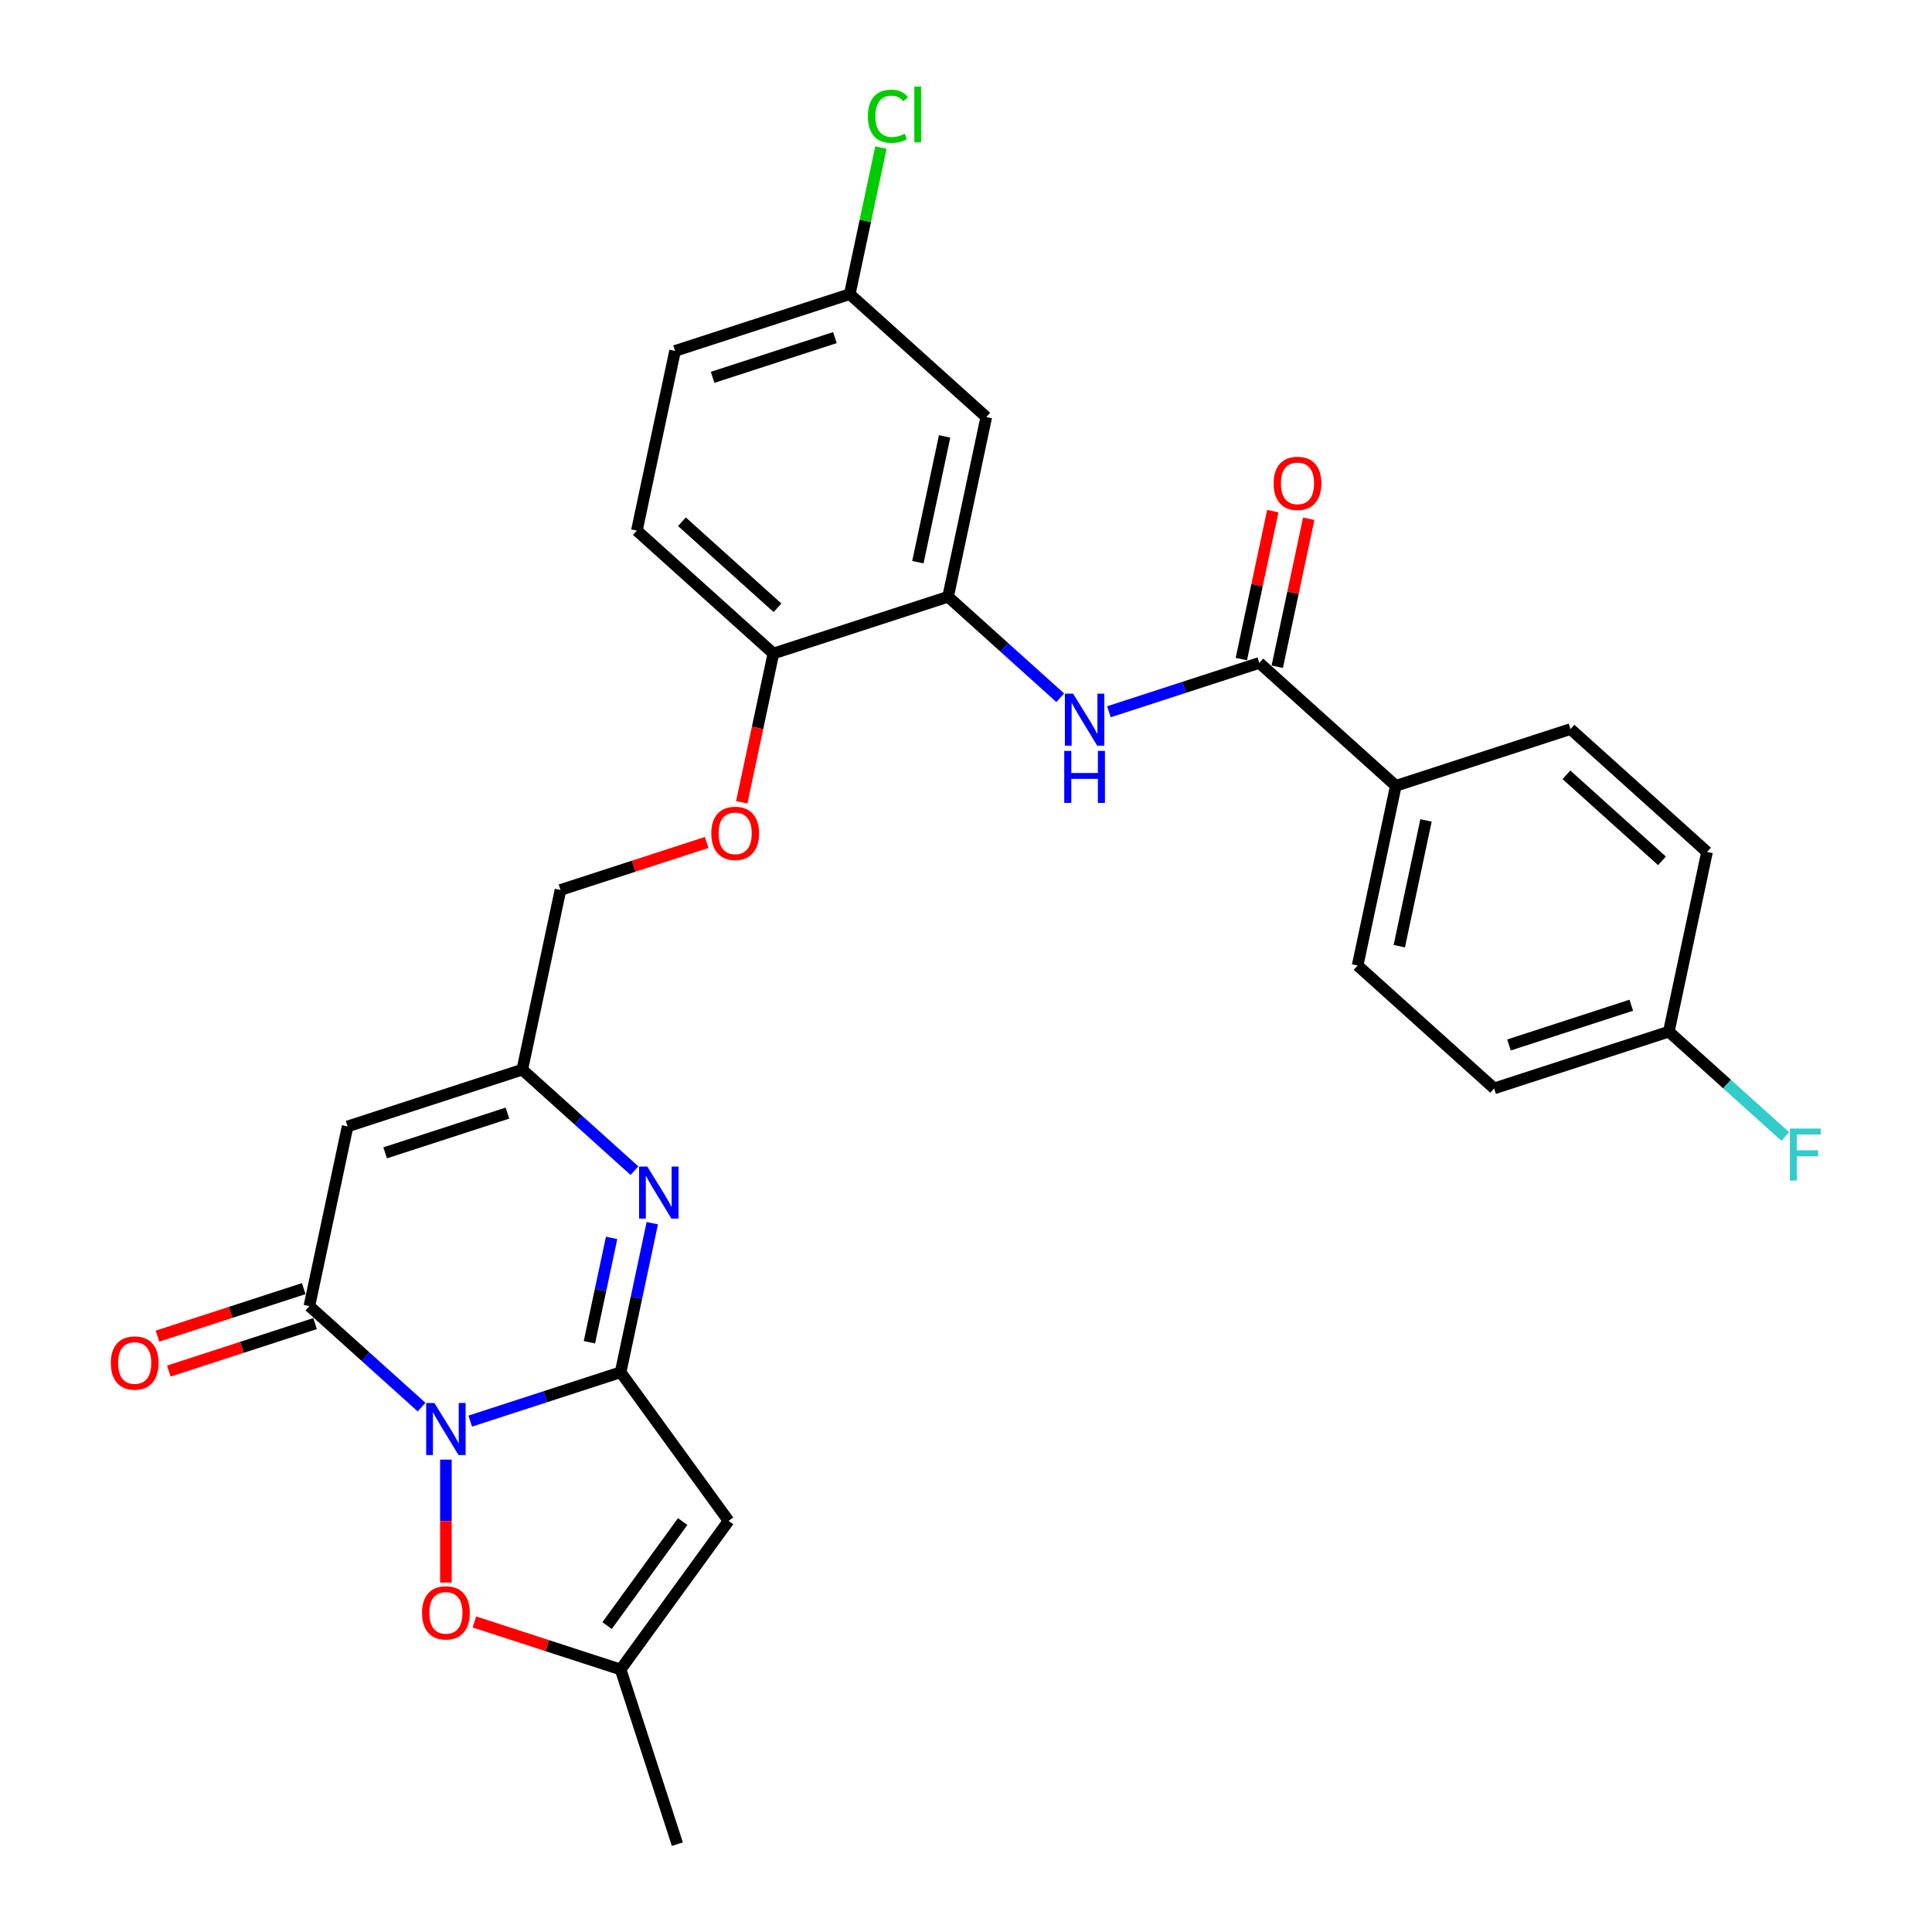 <?xml version='1.0' encoding='iso-8859-1'?>
<svg version='1.1' baseProfile='full'
              xmlns='http://www.w3.org/2000/svg'
                      xmlns:rdkit='http://www.rdkit.org/xml'
                      xmlns:xlink='http://www.w3.org/1999/xlink'
                  xml:space='preserve'
width='1000px' height='1000px' viewBox='0 0 1000 1000'>
<!-- END OF HEADER -->
<rect style='opacity:1.0;fill:#FFFFFF;stroke:none' width='1000' height='1000' x='0' y='0'> </rect>
<path class='bond-0' d='M 243.388,735.565 L 282.307,722.92' style='fill:none;fill-rule:evenodd;stroke:#0000FF;stroke-width:6px;stroke-linecap:butt;stroke-linejoin:miter;stroke-opacity:1' />
<path class='bond-0' d='M 282.307,722.92 L 321.227,710.274' style='fill:none;fill-rule:evenodd;stroke:#000000;stroke-width:6px;stroke-linecap:butt;stroke-linejoin:miter;stroke-opacity:1' />
<path class='bond-1' d='M 218.211,728.321 L 189.175,702.177' style='fill:none;fill-rule:evenodd;stroke:#0000FF;stroke-width:6px;stroke-linecap:butt;stroke-linejoin:miter;stroke-opacity:1' />
<path class='bond-1' d='M 189.175,702.177 L 160.14,676.034' style='fill:none;fill-rule:evenodd;stroke:#000000;stroke-width:6px;stroke-linecap:butt;stroke-linejoin:miter;stroke-opacity:1' />
<path class='bond-5' d='M 230.799,755.496 L 230.799,787.318' style='fill:none;fill-rule:evenodd;stroke:#0000FF;stroke-width:6px;stroke-linecap:butt;stroke-linejoin:miter;stroke-opacity:1' />
<path class='bond-5' d='M 230.799,787.318 L 230.799,819.14' style='fill:none;fill-rule:evenodd;stroke:#FF0000;stroke-width:6px;stroke-linecap:butt;stroke-linejoin:miter;stroke-opacity:1' />
<path class='bond-2' d='M 321.227,710.274 L 329.427,671.693' style='fill:none;fill-rule:evenodd;stroke:#000000;stroke-width:6px;stroke-linecap:butt;stroke-linejoin:miter;stroke-opacity:1' />
<path class='bond-2' d='M 329.427,671.693 L 337.628,633.111' style='fill:none;fill-rule:evenodd;stroke:#0000FF;stroke-width:6px;stroke-linecap:butt;stroke-linejoin:miter;stroke-opacity:1' />
<path class='bond-2' d='M 305.086,694.746 L 310.827,667.739' style='fill:none;fill-rule:evenodd;stroke:#000000;stroke-width:6px;stroke-linecap:butt;stroke-linejoin:miter;stroke-opacity:1' />
<path class='bond-2' d='M 310.827,667.739 L 316.567,640.732' style='fill:none;fill-rule:evenodd;stroke:#0000FF;stroke-width:6px;stroke-linecap:butt;stroke-linejoin:miter;stroke-opacity:1' />
<path class='bond-3' d='M 321.227,710.274 L 377.114,787.196' style='fill:none;fill-rule:evenodd;stroke:#000000;stroke-width:6px;stroke-linecap:butt;stroke-linejoin:miter;stroke-opacity:1' />
<path class='bond-4' d='M 160.14,676.034 L 179.909,583.031' style='fill:none;fill-rule:evenodd;stroke:#000000;stroke-width:6px;stroke-linecap:butt;stroke-linejoin:miter;stroke-opacity:1' />
<path class='bond-14' d='M 157.202,666.991 L 119.357,679.288' style='fill:none;fill-rule:evenodd;stroke:#000000;stroke-width:6px;stroke-linecap:butt;stroke-linejoin:miter;stroke-opacity:1' />
<path class='bond-14' d='M 119.357,679.288 L 81.512,691.584' style='fill:none;fill-rule:evenodd;stroke:#FF0000;stroke-width:6px;stroke-linecap:butt;stroke-linejoin:miter;stroke-opacity:1' />
<path class='bond-14' d='M 163.079,685.077 L 125.234,697.373' style='fill:none;fill-rule:evenodd;stroke:#000000;stroke-width:6px;stroke-linecap:butt;stroke-linejoin:miter;stroke-opacity:1' />
<path class='bond-14' d='M 125.234,697.373 L 87.389,709.67' style='fill:none;fill-rule:evenodd;stroke:#FF0000;stroke-width:6px;stroke-linecap:butt;stroke-linejoin:miter;stroke-opacity:1' />
<path class='bond-30' d='M 328.406,605.936 L 299.371,579.792' style='fill:none;fill-rule:evenodd;stroke:#0000FF;stroke-width:6px;stroke-linecap:butt;stroke-linejoin:miter;stroke-opacity:1' />
<path class='bond-30' d='M 299.371,579.792 L 270.336,553.649' style='fill:none;fill-rule:evenodd;stroke:#000000;stroke-width:6px;stroke-linecap:butt;stroke-linejoin:miter;stroke-opacity:1' />
<path class='bond-29' d='M 377.114,787.196 L 321.227,864.118' style='fill:none;fill-rule:evenodd;stroke:#000000;stroke-width:6px;stroke-linecap:butt;stroke-linejoin:miter;stroke-opacity:1' />
<path class='bond-29' d='M 353.346,787.557 L 314.225,841.402' style='fill:none;fill-rule:evenodd;stroke:#000000;stroke-width:6px;stroke-linecap:butt;stroke-linejoin:miter;stroke-opacity:1' />
<path class='bond-6' d='M 179.909,583.031 L 270.336,553.649' style='fill:none;fill-rule:evenodd;stroke:#000000;stroke-width:6px;stroke-linecap:butt;stroke-linejoin:miter;stroke-opacity:1' />
<path class='bond-6' d='M 199.349,596.709 L 262.648,576.142' style='fill:none;fill-rule:evenodd;stroke:#000000;stroke-width:6px;stroke-linecap:butt;stroke-linejoin:miter;stroke-opacity:1' />
<path class='bond-9' d='M 245.537,839.525 L 283.382,851.822' style='fill:none;fill-rule:evenodd;stroke:#FF0000;stroke-width:6px;stroke-linecap:butt;stroke-linejoin:miter;stroke-opacity:1' />
<path class='bond-9' d='M 283.382,851.822 L 321.227,864.118' style='fill:none;fill-rule:evenodd;stroke:#000000;stroke-width:6px;stroke-linecap:butt;stroke-linejoin:miter;stroke-opacity:1' />
<path class='bond-17' d='M 270.336,553.649 L 290.105,460.646' style='fill:none;fill-rule:evenodd;stroke:#000000;stroke-width:6px;stroke-linecap:butt;stroke-linejoin:miter;stroke-opacity:1' />
<path class='bond-7' d='M 651.814,343.119 L 612.895,355.765' style='fill:none;fill-rule:evenodd;stroke:#000000;stroke-width:6px;stroke-linecap:butt;stroke-linejoin:miter;stroke-opacity:1' />
<path class='bond-7' d='M 612.895,355.765 L 573.975,368.411' style='fill:none;fill-rule:evenodd;stroke:#0000FF;stroke-width:6px;stroke-linecap:butt;stroke-linejoin:miter;stroke-opacity:1' />
<path class='bond-13' d='M 651.814,343.119 L 722.473,406.741' style='fill:none;fill-rule:evenodd;stroke:#000000;stroke-width:6px;stroke-linecap:butt;stroke-linejoin:miter;stroke-opacity:1' />
<path class='bond-16' d='M 661.114,345.096 L 669.254,306.8' style='fill:none;fill-rule:evenodd;stroke:#000000;stroke-width:6px;stroke-linecap:butt;stroke-linejoin:miter;stroke-opacity:1' />
<path class='bond-16' d='M 669.254,306.8 L 677.395,268.504' style='fill:none;fill-rule:evenodd;stroke:#FF0000;stroke-width:6px;stroke-linecap:butt;stroke-linejoin:miter;stroke-opacity:1' />
<path class='bond-16' d='M 642.514,341.143 L 650.654,302.846' style='fill:none;fill-rule:evenodd;stroke:#000000;stroke-width:6px;stroke-linecap:butt;stroke-linejoin:miter;stroke-opacity:1' />
<path class='bond-16' d='M 650.654,302.846 L 658.794,264.55' style='fill:none;fill-rule:evenodd;stroke:#FF0000;stroke-width:6px;stroke-linecap:butt;stroke-linejoin:miter;stroke-opacity:1' />
<path class='bond-8' d='M 548.798,361.166 L 519.763,335.023' style='fill:none;fill-rule:evenodd;stroke:#0000FF;stroke-width:6px;stroke-linecap:butt;stroke-linejoin:miter;stroke-opacity:1' />
<path class='bond-8' d='M 519.763,335.023 L 490.728,308.879' style='fill:none;fill-rule:evenodd;stroke:#000000;stroke-width:6px;stroke-linecap:butt;stroke-linejoin:miter;stroke-opacity:1' />
<path class='bond-28' d='M 321.227,864.118 L 350.608,954.545' style='fill:none;fill-rule:evenodd;stroke:#000000;stroke-width:6px;stroke-linecap:butt;stroke-linejoin:miter;stroke-opacity:1' />
<path class='bond-10' d='M 490.728,308.879 L 400.3,338.261' style='fill:none;fill-rule:evenodd;stroke:#000000;stroke-width:6px;stroke-linecap:butt;stroke-linejoin:miter;stroke-opacity:1' />
<path class='bond-11' d='M 490.728,308.879 L 510.496,215.876' style='fill:none;fill-rule:evenodd;stroke:#000000;stroke-width:6px;stroke-linecap:butt;stroke-linejoin:miter;stroke-opacity:1' />
<path class='bond-11' d='M 475.092,290.975 L 488.93,225.873' style='fill:none;fill-rule:evenodd;stroke:#000000;stroke-width:6px;stroke-linecap:butt;stroke-linejoin:miter;stroke-opacity:1' />
<path class='bond-31' d='M 510.496,215.876 L 439.837,152.255' style='fill:none;fill-rule:evenodd;stroke:#000000;stroke-width:6px;stroke-linecap:butt;stroke-linejoin:miter;stroke-opacity:1' />
<path class='bond-12' d='M 400.3,338.261 L 392.116,376.766' style='fill:none;fill-rule:evenodd;stroke:#000000;stroke-width:6px;stroke-linecap:butt;stroke-linejoin:miter;stroke-opacity:1' />
<path class='bond-12' d='M 392.116,376.766 L 383.931,415.272' style='fill:none;fill-rule:evenodd;stroke:#FF0000;stroke-width:6px;stroke-linecap:butt;stroke-linejoin:miter;stroke-opacity:1' />
<path class='bond-20' d='M 400.3,338.261 L 329.641,274.639' style='fill:none;fill-rule:evenodd;stroke:#000000;stroke-width:6px;stroke-linecap:butt;stroke-linejoin:miter;stroke-opacity:1' />
<path class='bond-20' d='M 402.426,314.586 L 352.965,270.051' style='fill:none;fill-rule:evenodd;stroke:#000000;stroke-width:6px;stroke-linecap:butt;stroke-linejoin:miter;stroke-opacity:1' />
<path class='bond-18' d='M 722.473,406.741 L 702.705,499.744' style='fill:none;fill-rule:evenodd;stroke:#000000;stroke-width:6px;stroke-linecap:butt;stroke-linejoin:miter;stroke-opacity:1' />
<path class='bond-18' d='M 738.108,424.645 L 724.27,489.747' style='fill:none;fill-rule:evenodd;stroke:#000000;stroke-width:6px;stroke-linecap:butt;stroke-linejoin:miter;stroke-opacity:1' />
<path class='bond-19' d='M 722.473,406.741 L 812.9,377.359' style='fill:none;fill-rule:evenodd;stroke:#000000;stroke-width:6px;stroke-linecap:butt;stroke-linejoin:miter;stroke-opacity:1' />
<path class='bond-15' d='M 365.794,436.053 L 327.949,448.349' style='fill:none;fill-rule:evenodd;stroke:#FF0000;stroke-width:6px;stroke-linecap:butt;stroke-linejoin:miter;stroke-opacity:1' />
<path class='bond-15' d='M 327.949,448.349 L 290.105,460.646' style='fill:none;fill-rule:evenodd;stroke:#000000;stroke-width:6px;stroke-linecap:butt;stroke-linejoin:miter;stroke-opacity:1' />
<path class='bond-24' d='M 702.705,499.744 L 773.363,563.366' style='fill:none;fill-rule:evenodd;stroke:#000000;stroke-width:6px;stroke-linecap:butt;stroke-linejoin:miter;stroke-opacity:1' />
<path class='bond-25' d='M 812.9,377.359 L 883.559,440.981' style='fill:none;fill-rule:evenodd;stroke:#000000;stroke-width:6px;stroke-linecap:butt;stroke-linejoin:miter;stroke-opacity:1' />
<path class='bond-25' d='M 810.775,401.034 L 860.236,445.569' style='fill:none;fill-rule:evenodd;stroke:#000000;stroke-width:6px;stroke-linecap:butt;stroke-linejoin:miter;stroke-opacity:1' />
<path class='bond-23' d='M 329.641,274.639 L 349.41,181.636' style='fill:none;fill-rule:evenodd;stroke:#000000;stroke-width:6px;stroke-linecap:butt;stroke-linejoin:miter;stroke-opacity:1' />
<path class='bond-21' d='M 439.837,152.255 L 349.41,181.636' style='fill:none;fill-rule:evenodd;stroke:#000000;stroke-width:6px;stroke-linecap:butt;stroke-linejoin:miter;stroke-opacity:1' />
<path class='bond-21' d='M 432.149,174.747 L 368.85,195.314' style='fill:none;fill-rule:evenodd;stroke:#000000;stroke-width:6px;stroke-linecap:butt;stroke-linejoin:miter;stroke-opacity:1' />
<path class='bond-26' d='M 439.837,152.255 L 447.899,114.329' style='fill:none;fill-rule:evenodd;stroke:#000000;stroke-width:6px;stroke-linecap:butt;stroke-linejoin:miter;stroke-opacity:1' />
<path class='bond-26' d='M 447.899,114.329 L 455.96,76.404' style='fill:none;fill-rule:evenodd;stroke:#00CC00;stroke-width:6px;stroke-linecap:butt;stroke-linejoin:miter;stroke-opacity:1' />
<path class='bond-22' d='M 863.791,533.984 L 883.559,440.981' style='fill:none;fill-rule:evenodd;stroke:#000000;stroke-width:6px;stroke-linecap:butt;stroke-linejoin:miter;stroke-opacity:1' />
<path class='bond-27' d='M 863.791,533.984 L 893.929,561.121' style='fill:none;fill-rule:evenodd;stroke:#000000;stroke-width:6px;stroke-linecap:butt;stroke-linejoin:miter;stroke-opacity:1' />
<path class='bond-27' d='M 893.929,561.121 L 924.067,588.257' style='fill:none;fill-rule:evenodd;stroke:#33CCCC;stroke-width:6px;stroke-linecap:butt;stroke-linejoin:miter;stroke-opacity:1' />
<path class='bond-32' d='M 863.791,533.984 L 773.363,563.366' style='fill:none;fill-rule:evenodd;stroke:#000000;stroke-width:6px;stroke-linecap:butt;stroke-linejoin:miter;stroke-opacity:1' />
<path class='bond-32' d='M 844.35,520.306 L 781.051,540.873' style='fill:none;fill-rule:evenodd;stroke:#000000;stroke-width:6px;stroke-linecap:butt;stroke-linejoin:miter;stroke-opacity:1' />
<path  class='atom-0' d='M 224.847 726.192
L 233.671 740.454
Q 234.545 741.861, 235.953 744.41
Q 237.36 746.958, 237.436 747.11
L 237.436 726.192
L 241.011 726.192
L 241.011 753.119
L 237.322 753.119
L 227.852 737.526
Q 226.749 735.7, 225.57 733.608
Q 224.429 731.517, 224.087 730.87
L 224.087 753.119
L 220.588 753.119
L 220.588 726.192
L 224.847 726.192
' fill='#0000FF'/>
<path  class='atom-3' d='M 335.043 603.807
L 343.867 618.069
Q 344.741 619.477, 346.148 622.025
Q 347.556 624.573, 347.632 624.725
L 347.632 603.807
L 351.207 603.807
L 351.207 630.734
L 347.518 630.734
L 338.048 615.141
Q 336.945 613.315, 335.766 611.224
Q 334.625 609.132, 334.282 608.485
L 334.282 630.734
L 330.783 630.734
L 330.783 603.807
L 335.043 603.807
' fill='#0000FF'/>
<path  class='atom-6' d='M 218.439 834.813
Q 218.439 828.347, 221.633 824.734
Q 224.828 821.121, 230.799 821.121
Q 236.77 821.121, 239.965 824.734
Q 243.16 828.347, 243.16 834.813
Q 243.16 841.354, 239.927 845.081
Q 236.694 848.77, 230.799 848.77
Q 224.866 848.77, 221.633 845.081
Q 218.439 841.392, 218.439 834.813
M 230.799 845.728
Q 234.907 845.728, 237.113 842.989
Q 239.357 840.213, 239.357 834.813
Q 239.357 829.526, 237.113 826.864
Q 234.907 824.163, 230.799 824.163
Q 226.692 824.163, 224.448 826.826
Q 222.242 829.488, 222.242 834.813
Q 222.242 840.251, 224.448 842.989
Q 226.692 845.728, 230.799 845.728
' fill='#FF0000'/>
<path  class='atom-9' d='M 555.435 359.038
L 564.258 373.3
Q 565.133 374.707, 566.54 377.255
Q 567.947 379.803, 568.023 379.955
L 568.023 359.038
L 571.598 359.038
L 571.598 385.964
L 567.909 385.964
L 558.439 370.371
Q 557.336 368.546, 556.157 366.454
Q 555.016 364.362, 554.674 363.716
L 554.674 385.964
L 551.175 385.964
L 551.175 359.038
L 555.435 359.038
' fill='#0000FF'/>
<path  class='atom-9' d='M 550.852 388.657
L 554.503 388.657
L 554.503 400.105
L 568.271 400.105
L 568.271 388.657
L 571.922 388.657
L 571.922 415.584
L 568.271 415.584
L 568.271 403.147
L 554.503 403.147
L 554.503 415.584
L 550.852 415.584
L 550.852 388.657
' fill='#0000FF'/>
<path  class='atom-15' d='M 57.352 705.492
Q 57.352 699.026, 60.547 695.413
Q 63.742 691.8, 69.713 691.8
Q 75.684 691.8, 78.879 695.413
Q 82.073 699.026, 82.073 705.492
Q 82.073 712.033, 78.841 715.76
Q 75.608 719.45, 69.713 719.45
Q 63.78 719.45, 60.547 715.76
Q 57.352 712.071, 57.352 705.492
M 69.713 716.407
Q 73.82 716.407, 76.026 713.669
Q 78.27 710.892, 78.27 705.492
Q 78.27 700.205, 76.026 697.543
Q 73.82 694.843, 69.713 694.843
Q 65.606 694.843, 63.362 697.505
Q 61.156 700.167, 61.156 705.492
Q 61.156 710.93, 63.362 713.669
Q 65.606 716.407, 69.713 716.407
' fill='#FF0000'/>
<path  class='atom-16' d='M 368.171 431.34
Q 368.171 424.875, 371.366 421.262
Q 374.561 417.649, 380.532 417.649
Q 386.503 417.649, 389.698 421.262
Q 392.892 424.875, 392.892 431.34
Q 392.892 437.882, 389.66 441.609
Q 386.427 445.298, 380.532 445.298
Q 374.599 445.298, 371.366 441.609
Q 368.171 437.92, 368.171 431.34
M 380.532 442.256
Q 384.639 442.256, 386.845 439.517
Q 389.089 436.741, 389.089 431.34
Q 389.089 426.054, 386.845 423.392
Q 384.639 420.691, 380.532 420.691
Q 376.424 420.691, 374.181 423.354
Q 371.975 426.016, 371.975 431.34
Q 371.975 436.779, 374.181 439.517
Q 376.424 442.256, 380.532 442.256
' fill='#FF0000'/>
<path  class='atom-17' d='M 659.222 250.192
Q 659.222 243.727, 662.417 240.114
Q 665.611 236.501, 671.582 236.501
Q 677.554 236.501, 680.748 240.114
Q 683.943 243.727, 683.943 250.192
Q 683.943 256.734, 680.71 260.461
Q 677.477 264.15, 671.582 264.15
Q 665.649 264.15, 662.417 260.461
Q 659.222 256.772, 659.222 250.192
M 671.582 261.108
Q 675.69 261.108, 677.896 258.369
Q 680.14 255.593, 680.14 250.192
Q 680.14 244.906, 677.896 242.243
Q 675.69 239.543, 671.582 239.543
Q 667.475 239.543, 665.231 242.205
Q 663.025 244.868, 663.025 250.192
Q 663.025 255.631, 665.231 258.369
Q 667.475 261.108, 671.582 261.108
' fill='#FF0000'/>
<path  class='atom-27' d='M 449.223 60.183
Q 449.223 53.489, 452.342 49.99
Q 455.498 46.453, 461.469 46.453
Q 467.022 46.453, 469.989 50.371
L 467.478 52.425
Q 465.311 49.572, 461.469 49.572
Q 457.4 49.572, 455.232 52.31
Q 453.102 55.011, 453.102 60.183
Q 453.102 65.508, 455.308 68.246
Q 457.552 70.984, 461.888 70.984
Q 464.854 70.984, 468.315 69.197
L 469.38 72.049
Q 467.973 72.962, 465.843 73.495
Q 463.713 74.027, 461.355 74.027
Q 455.498 74.027, 452.342 70.452
Q 449.223 66.877, 449.223 60.183
' fill='#00CC00'/>
<path  class='atom-27' d='M 473.259 44.818
L 476.758 44.818
L 476.758 73.685
L 473.259 73.685
L 473.259 44.818
' fill='#00CC00'/>
<path  class='atom-28' d='M 926.444 584.142
L 942.456 584.142
L 942.456 587.223
L 930.057 587.223
L 930.057 595.4
L 941.086 595.4
L 941.086 598.518
L 930.057 598.518
L 930.057 611.069
L 926.444 611.069
L 926.444 584.142
' fill='#33CCCC'/>
</svg>
